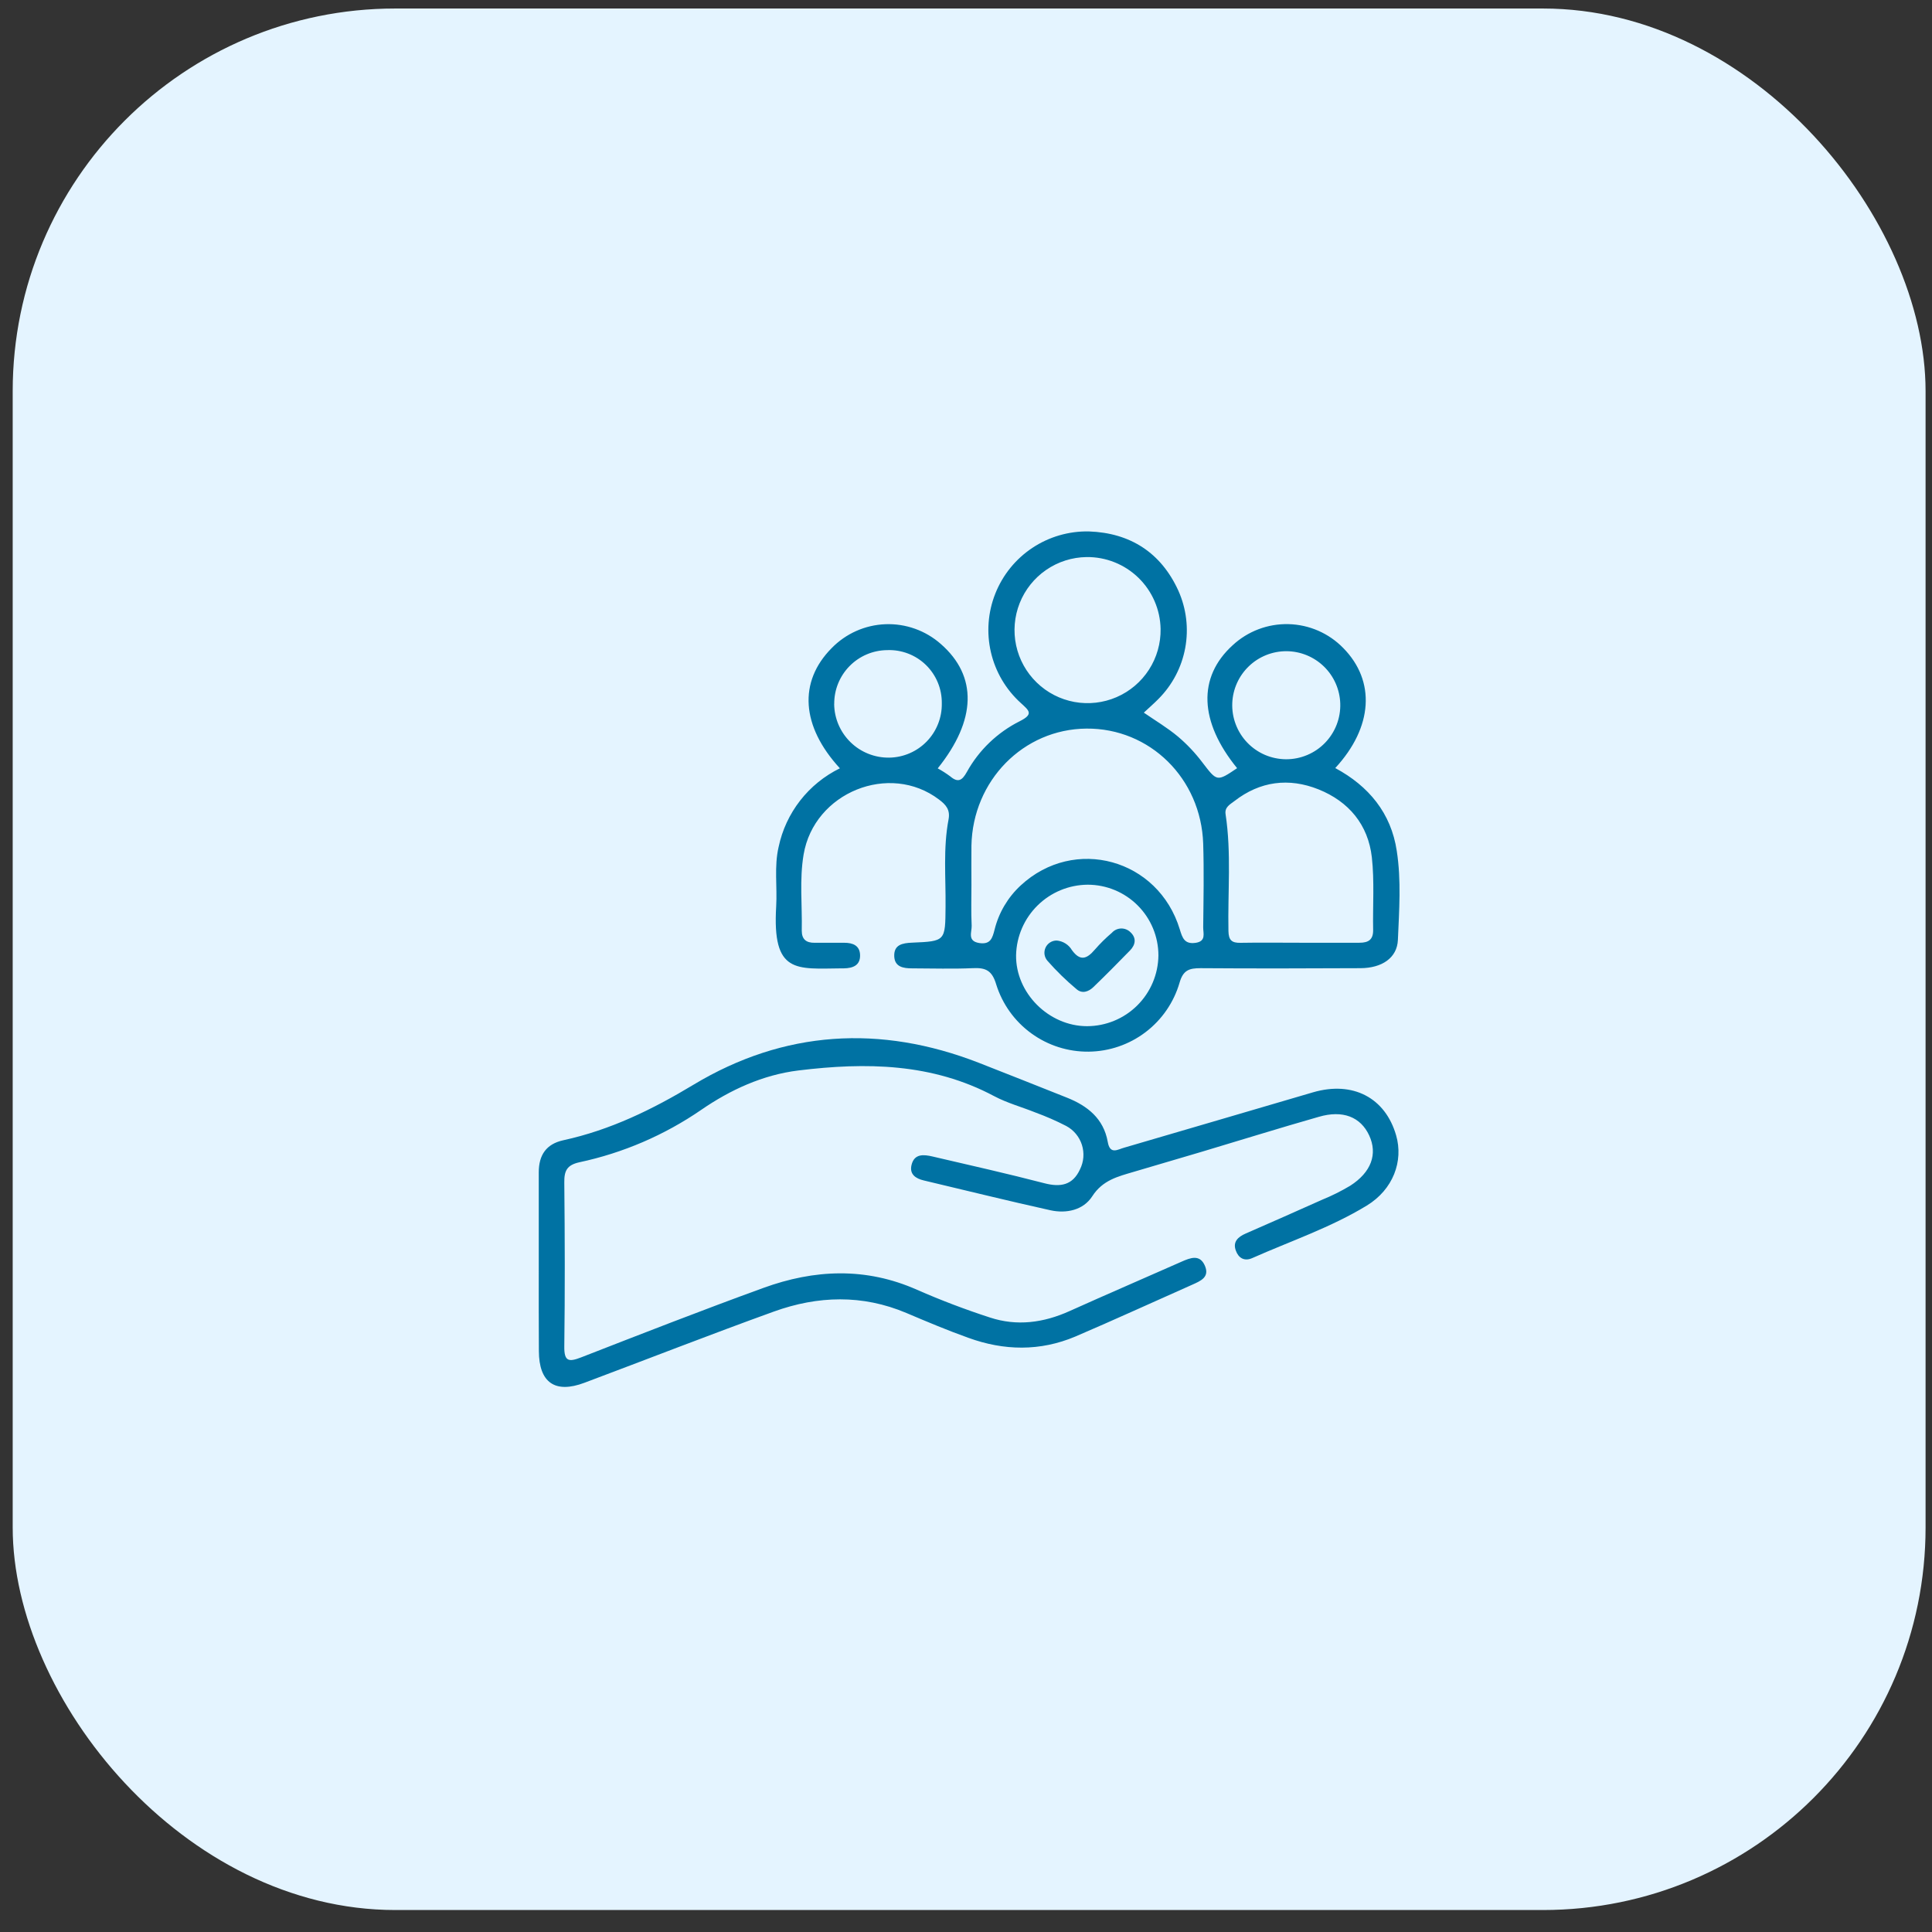 <svg xmlns="http://www.w3.org/2000/svg" width="101" height="101" viewBox="0 0 101 101" fill="none"><rect x="0" y="0" width="101" height="101" fill="#333333" stroke="none"/><g clip-path="url(#clip0_6532_3558)"><rect x="0.664" y="0.445" width="100" height="99.406" rx="20" fill="#E4F4FF"></rect><path d="M43.907 40.165C41.875 37.956 41.739 35.638 43.473 33.886C44.215 33.122 45.222 32.673 46.286 32.632C47.35 32.592 48.389 32.963 49.186 33.668C51.105 35.346 51.053 37.639 49.022 40.169C49.249 40.292 49.467 40.432 49.675 40.586C50.093 40.942 50.303 40.79 50.544 40.358C51.177 39.214 52.142 38.289 53.31 37.703C54.05 37.331 53.801 37.15 53.365 36.751C52.586 36.047 52.041 35.122 51.803 34.099C51.565 33.076 51.645 32.005 52.033 31.03C52.421 30.054 53.097 29.22 53.972 28.64C54.847 28.059 55.879 27.76 56.929 27.782C59.087 27.858 60.697 28.894 61.6 30.875C62.021 31.814 62.147 32.858 61.961 33.87C61.775 34.882 61.286 35.813 60.559 36.541C60.333 36.771 60.088 36.983 59.796 37.255C60.407 37.676 61.034 38.048 61.584 38.509C62.053 38.907 62.477 39.355 62.848 39.846C63.626 40.86 63.609 40.876 64.673 40.158C62.69 37.727 62.604 35.403 64.438 33.734C65.23 32.998 66.279 32.601 67.361 32.628C68.442 32.655 69.47 33.104 70.224 33.879C71.918 35.601 71.781 38.009 69.804 40.152C71.556 41.094 72.724 42.509 73.019 44.482C73.259 46.022 73.144 47.597 73.078 49.14C73.037 50.074 72.247 50.61 71.118 50.614C68.331 50.627 65.545 50.635 62.758 50.614C62.164 50.614 61.853 50.719 61.666 51.367C61.367 52.4 60.742 53.309 59.886 53.959C59.029 54.61 57.986 54.967 56.91 54.978C55.834 54.989 54.784 54.654 53.914 54.021C53.044 53.389 52.401 52.493 52.08 51.466C51.868 50.752 51.551 50.582 50.879 50.612C49.813 50.66 48.738 50.625 47.672 50.623C47.22 50.623 46.772 50.547 46.749 49.995C46.724 49.382 47.179 49.302 47.679 49.28C49.431 49.206 49.416 49.199 49.431 47.4C49.447 45.878 49.301 44.348 49.587 42.842C49.686 42.324 49.441 42.063 49.089 41.798C46.504 39.833 42.556 41.423 42.01 44.675C41.788 45.991 41.943 47.328 41.914 48.656C41.914 49.107 42.15 49.292 42.586 49.286C43.103 49.286 43.621 49.286 44.143 49.286C44.581 49.286 44.943 49.428 44.962 49.915C44.984 50.464 44.593 50.615 44.117 50.623H44.014C41.622 50.643 40.365 50.929 40.577 47.379C40.637 46.347 40.466 45.298 40.704 44.278C40.889 43.394 41.275 42.564 41.83 41.851C42.385 41.139 43.096 40.562 43.907 40.165ZM50.784 46.25C50.784 46.962 50.761 47.676 50.796 48.391C50.811 48.722 50.55 49.2 51.197 49.3C51.781 49.387 51.88 49.043 51.993 48.603C52.212 47.715 52.686 46.912 53.357 46.291C56.162 43.688 60.559 44.899 61.678 48.591C61.812 49.033 61.925 49.37 62.497 49.29C63.069 49.21 62.896 48.79 62.9 48.476C62.916 47.02 62.945 45.557 62.9 44.109C62.789 40.689 60.107 38.063 56.8 38.089C53.493 38.114 50.852 40.813 50.784 44.208C50.774 44.887 50.786 45.567 50.784 46.25ZM67.955 49.284C68.99 49.284 70.028 49.284 71.069 49.284C71.548 49.284 71.793 49.119 71.784 48.609C71.76 47.346 71.856 46.078 71.717 44.821C71.523 43.108 70.509 41.901 68.926 41.265C67.379 40.648 65.872 40.835 64.527 41.882C64.307 42.051 64.013 42.195 64.07 42.563C64.379 44.593 64.179 46.639 64.22 48.675C64.23 49.146 64.393 49.298 64.847 49.288C65.87 49.27 66.908 49.284 67.955 49.284ZM56.802 29.122C56.047 29.132 55.311 29.366 54.689 29.795C54.066 30.224 53.585 30.828 53.306 31.53C53.027 32.233 52.963 33.002 53.121 33.741C53.28 34.48 53.654 35.155 54.197 35.681C54.739 36.208 55.425 36.561 56.169 36.697C56.912 36.832 57.679 36.745 58.373 36.444C59.066 36.144 59.655 35.645 60.065 35.009C60.474 34.374 60.686 33.632 60.673 32.876C60.654 31.866 60.236 30.905 59.511 30.201C58.786 29.498 57.812 29.11 56.802 29.122ZM56.829 53.646C57.812 53.644 58.755 53.255 59.453 52.562C60.151 51.87 60.548 50.931 60.559 49.948C60.559 48.967 60.169 48.026 59.475 47.333C58.782 46.639 57.841 46.25 56.861 46.25C55.881 46.257 54.943 46.645 54.245 47.331C53.546 48.018 53.142 48.949 53.118 49.928C53.088 51.91 54.827 53.646 56.829 53.646ZM70.065 36.773C70.04 36.042 69.734 35.35 69.209 34.841C68.684 34.332 67.983 34.046 67.252 34.043C66.521 34.041 65.817 34.322 65.29 34.827C64.761 35.333 64.45 36.023 64.42 36.753C64.405 37.133 64.466 37.511 64.601 37.866C64.735 38.221 64.939 38.546 65.202 38.82C65.464 39.094 65.779 39.313 66.128 39.463C66.477 39.612 66.853 39.69 67.233 39.692C67.612 39.693 67.988 39.618 68.338 39.47C68.688 39.323 69.005 39.107 69.269 38.834C69.533 38.562 69.74 38.239 69.877 37.885C70.014 37.53 70.078 37.152 70.065 36.773ZM43.608 36.802C43.612 37.176 43.69 37.545 43.837 37.889C43.985 38.232 44.199 38.543 44.467 38.804C44.735 39.065 45.052 39.27 45.399 39.407C45.747 39.545 46.118 39.613 46.492 39.607C46.858 39.601 47.22 39.523 47.556 39.377C47.892 39.232 48.196 39.021 48.451 38.758C48.705 38.495 48.906 38.184 49.04 37.843C49.175 37.503 49.241 37.139 49.235 36.773C49.24 36.399 49.17 36.027 49.027 35.682C48.884 35.336 48.672 35.023 48.404 34.762C48.136 34.501 47.817 34.298 47.468 34.165C47.118 34.032 46.745 33.971 46.371 33.987C45.633 33.996 44.928 34.296 44.411 34.823C43.894 35.35 43.606 36.06 43.611 36.798L43.608 36.802Z" fill="#0072A3"></path><path d="M28.165 66.056C28.165 64.468 28.165 62.877 28.165 61.289C28.165 60.384 28.554 59.804 29.451 59.609C31.912 59.072 34.103 58.004 36.264 56.701C40.988 53.862 46.017 53.556 51.167 55.559C52.705 56.156 54.235 56.773 55.769 57.379C56.853 57.809 57.694 58.478 57.91 59.693C58.028 60.39 58.447 60.082 58.77 59.997C62.063 59.041 65.349 58.064 68.64 57.104C70.721 56.497 72.42 57.385 72.986 59.354C73.376 60.699 72.831 62.184 71.454 63.023C69.572 64.172 67.472 64.878 65.463 65.77C65.055 65.951 64.747 65.77 64.607 65.38C64.434 64.917 64.722 64.662 65.119 64.487C66.452 63.903 67.785 63.319 69.113 62.721C69.621 62.514 70.113 62.269 70.584 61.988C71.688 61.281 72.027 60.329 71.579 59.36C71.131 58.391 70.199 58.015 68.936 58.387C66.886 58.971 64.848 59.607 62.803 60.218C61.625 60.569 60.448 60.913 59.27 61.26C58.443 61.505 57.645 61.692 57.1 62.539C56.635 63.259 55.753 63.455 54.912 63.269C52.703 62.78 50.505 62.235 48.294 61.711C47.874 61.612 47.539 61.394 47.65 60.911C47.792 60.298 48.292 60.353 48.748 60.458C50.694 60.911 52.658 61.353 54.599 61.857C55.444 62.077 56.082 61.957 56.459 61.131C56.659 60.733 56.694 60.272 56.559 59.848C56.423 59.423 56.127 59.069 55.733 58.86C55.216 58.594 54.682 58.361 54.136 58.161C53.417 57.871 52.652 57.665 51.971 57.303C48.724 55.574 45.268 55.53 41.747 55.96C39.872 56.19 38.173 56.978 36.657 58.021C34.735 59.343 32.572 60.273 30.29 60.76C29.638 60.904 29.492 61.205 29.5 61.82C29.529 64.674 29.537 67.527 29.5 70.385C29.488 71.194 29.745 71.206 30.388 70.957C33.55 69.725 36.713 68.491 39.901 67.331C42.576 66.357 45.264 66.237 47.944 67.428C49.188 67.974 50.459 68.457 51.751 68.876C53.162 69.341 54.554 69.152 55.907 68.543C57.853 67.667 59.815 66.823 61.767 65.958C62.234 65.752 62.731 65.552 62.995 66.184C63.237 66.768 62.77 66.963 62.336 67.157C60.296 68.061 58.268 68.993 56.216 69.871C54.373 70.649 52.489 70.616 50.622 69.937C49.53 69.547 48.454 69.094 47.383 68.639C45.081 67.665 42.753 67.737 40.456 68.565C37.147 69.76 33.858 71.048 30.557 72.286C29.014 72.87 28.175 72.274 28.171 70.628C28.161 69.102 28.165 67.58 28.165 66.056Z" fill="#0072A3"></path><path d="M55.241 49.168C55.404 49.183 55.561 49.235 55.699 49.322C55.838 49.409 55.954 49.528 56.037 49.669C56.467 50.262 56.816 50.136 57.232 49.647C57.509 49.329 57.809 49.032 58.13 48.76C58.191 48.692 58.265 48.637 58.348 48.599C58.431 48.562 58.521 48.541 58.612 48.539C58.703 48.537 58.794 48.554 58.878 48.589C58.962 48.623 59.039 48.675 59.103 48.74C59.418 49.036 59.365 49.388 59.077 49.684C58.445 50.332 57.808 50.978 57.154 51.607C56.905 51.844 56.571 51.967 56.277 51.71C55.731 51.254 55.221 50.756 54.752 50.221C54.673 50.128 54.622 50.014 54.605 49.893C54.589 49.772 54.608 49.649 54.659 49.538C54.71 49.427 54.793 49.333 54.896 49.268C54.999 49.202 55.119 49.168 55.241 49.168Z" fill="#0072A3"></path></g><defs><clipPath id="clip0_6532_3558"><rect width="100" height="100" fill="white" transform="translate(0.664 0.148)"></rect></clipPath></defs></svg>